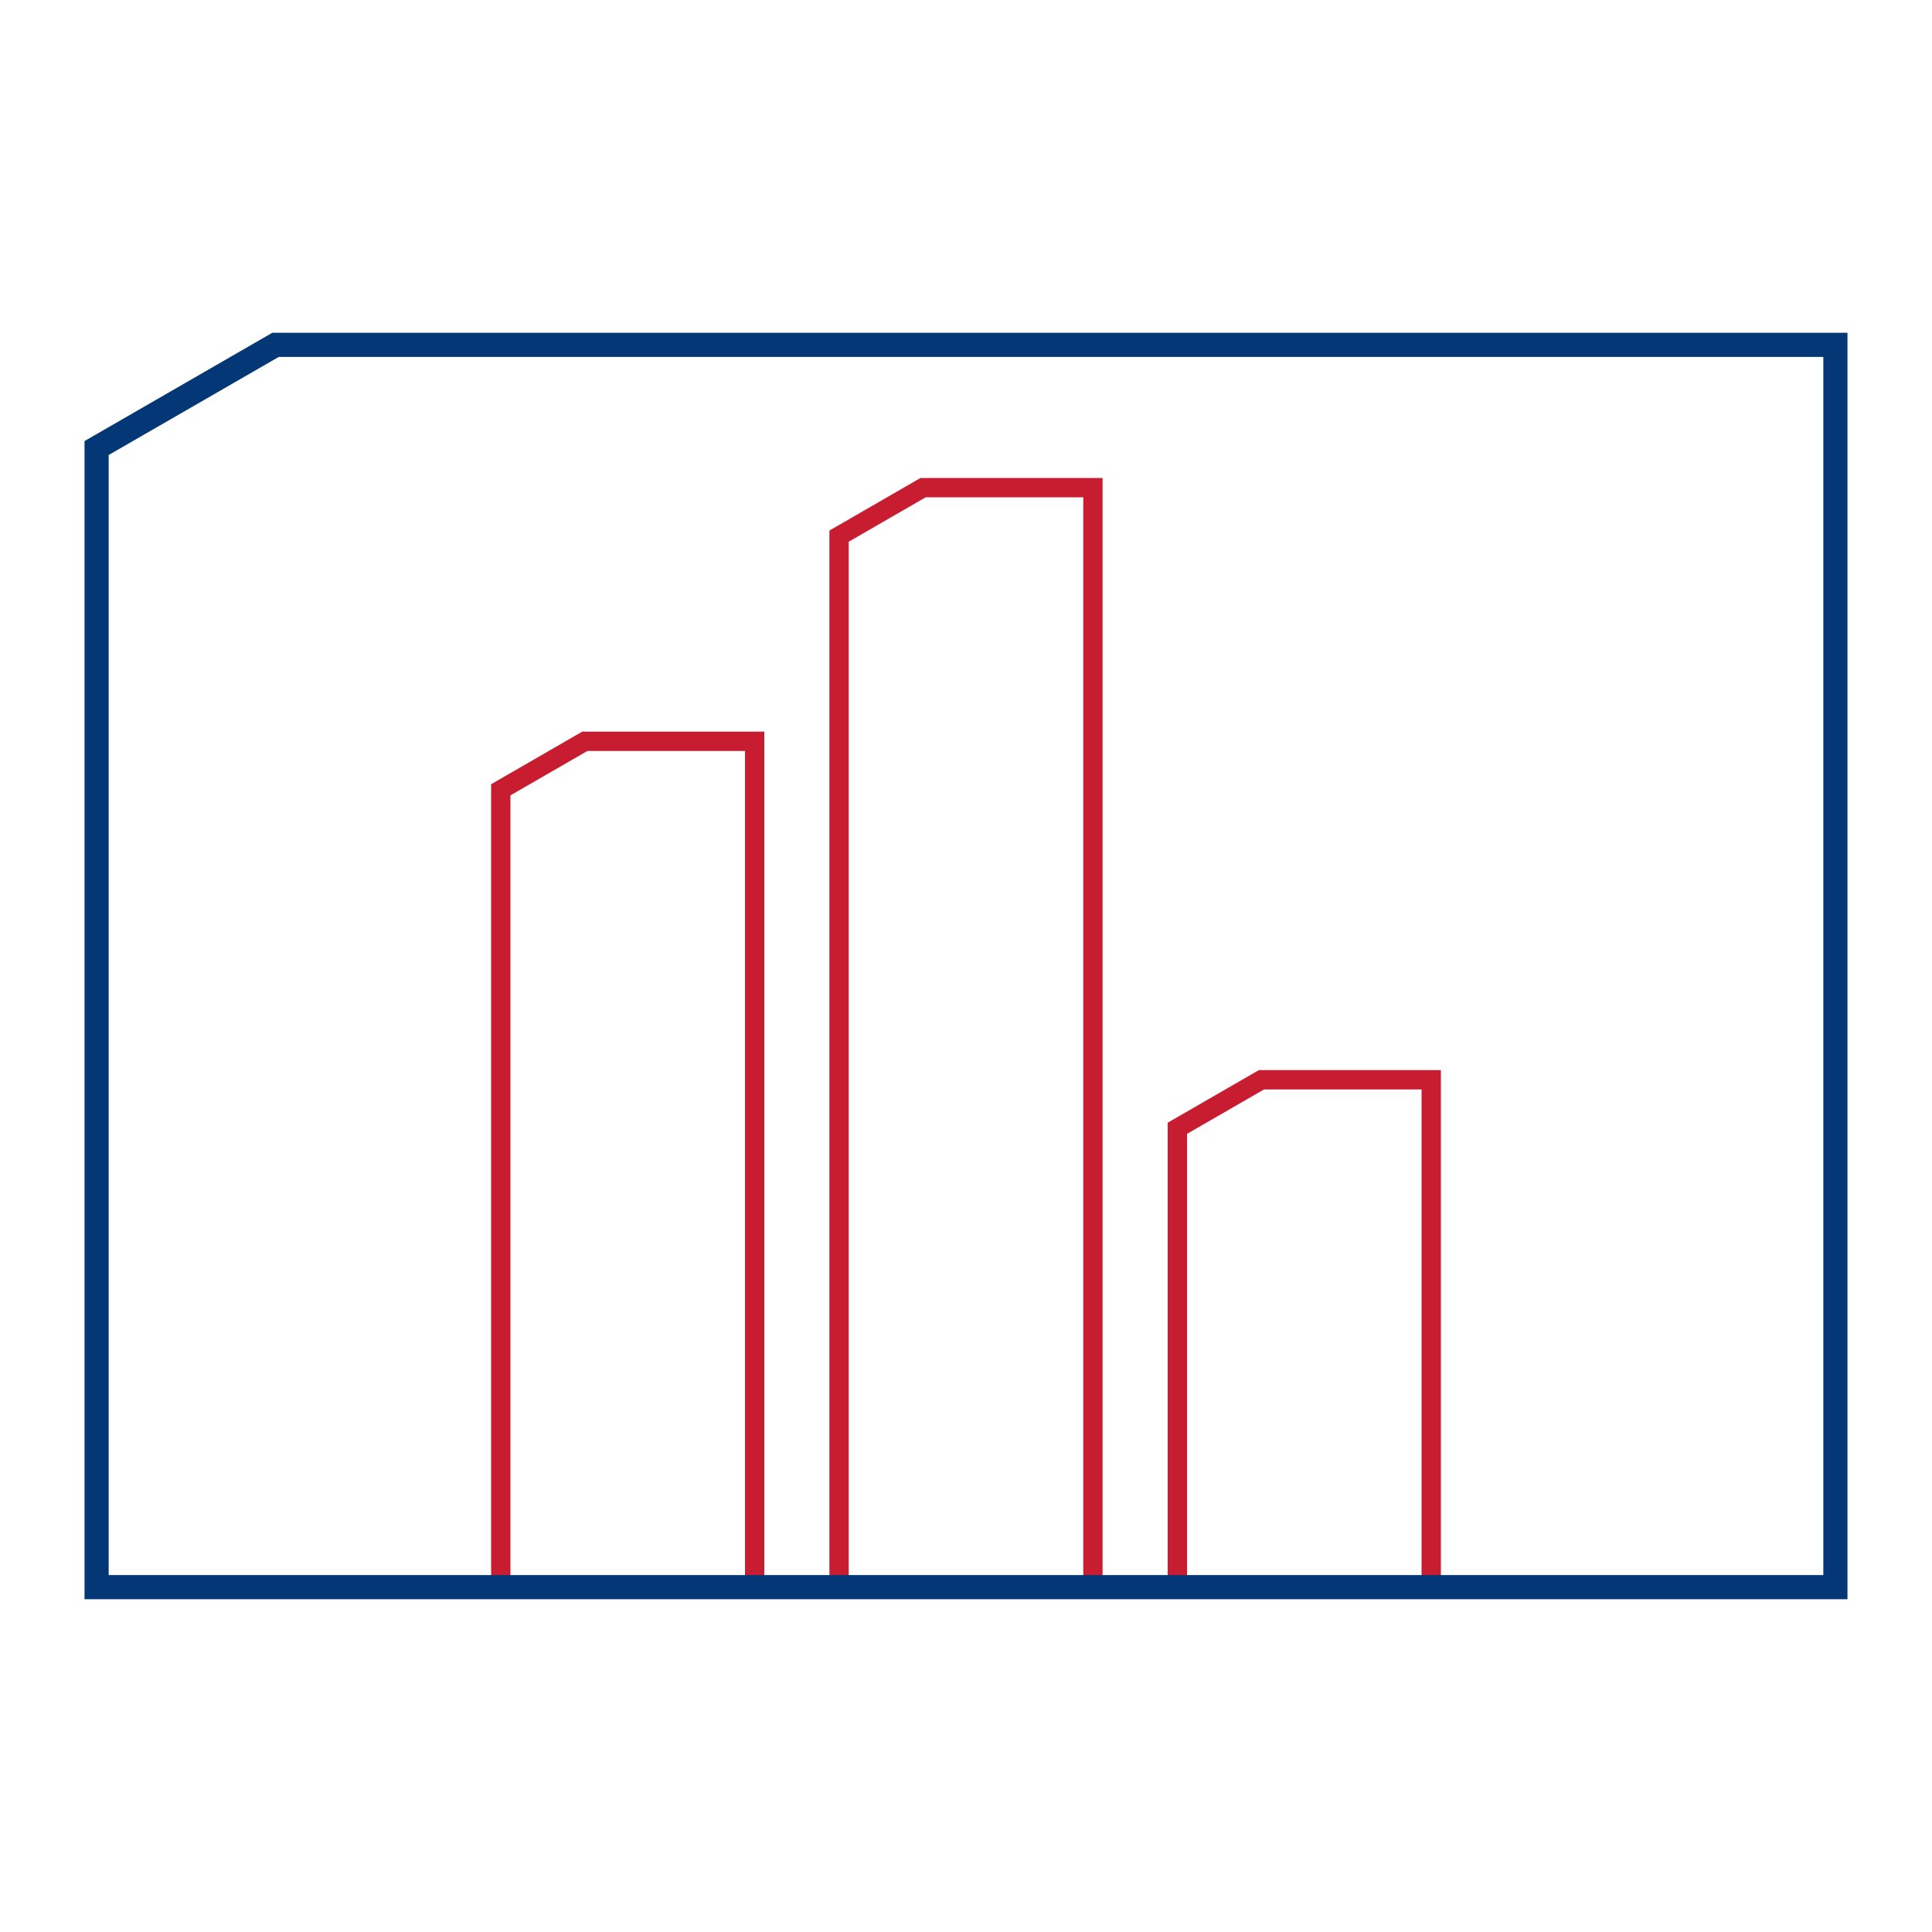 <?xml version="1.0" encoding="UTF-8"?>
<svg id="Layer_1" data-name="Layer 1" xmlns="http://www.w3.org/2000/svg" width="100" height="100" viewBox="0 0 100 100">
  <defs>
    <style>
      .cls-1 {
        stroke: #c81d30;
        stroke-miterlimit: 10;
      }

      .cls-1, .cls-2 {
        fill: none;
      }

      .cls-2 {
        stroke: #043776;
        stroke-miterlimit: 22.93;
        stroke-width: 1.25px;
      }
    </style>
  </defs>
  <polygon class="cls-1" points="30.27 38.37 25.92 40.88 25.92 52.72 25.92 82.15 39.06 82.15 39.06 38.37 30.27 38.37"/>
  <polygon class="cls-1" points="65.29 55.89 60.94 58.4 60.94 70.23 60.94 82.15 74.08 82.15 74.08 55.89 65.29 55.89"/>
  <polygon class="cls-1" points="47.78 25.24 43.43 27.75 43.43 39.58 43.43 82.15 56.57 82.15 56.57 25.24 47.78 25.24"/>
  <polygon class="cls-2" points="14.26 17.85 5 23.19 5 48.39 5 82.15 95 82.15 95 17.85 14.26 17.85"/>
</svg>